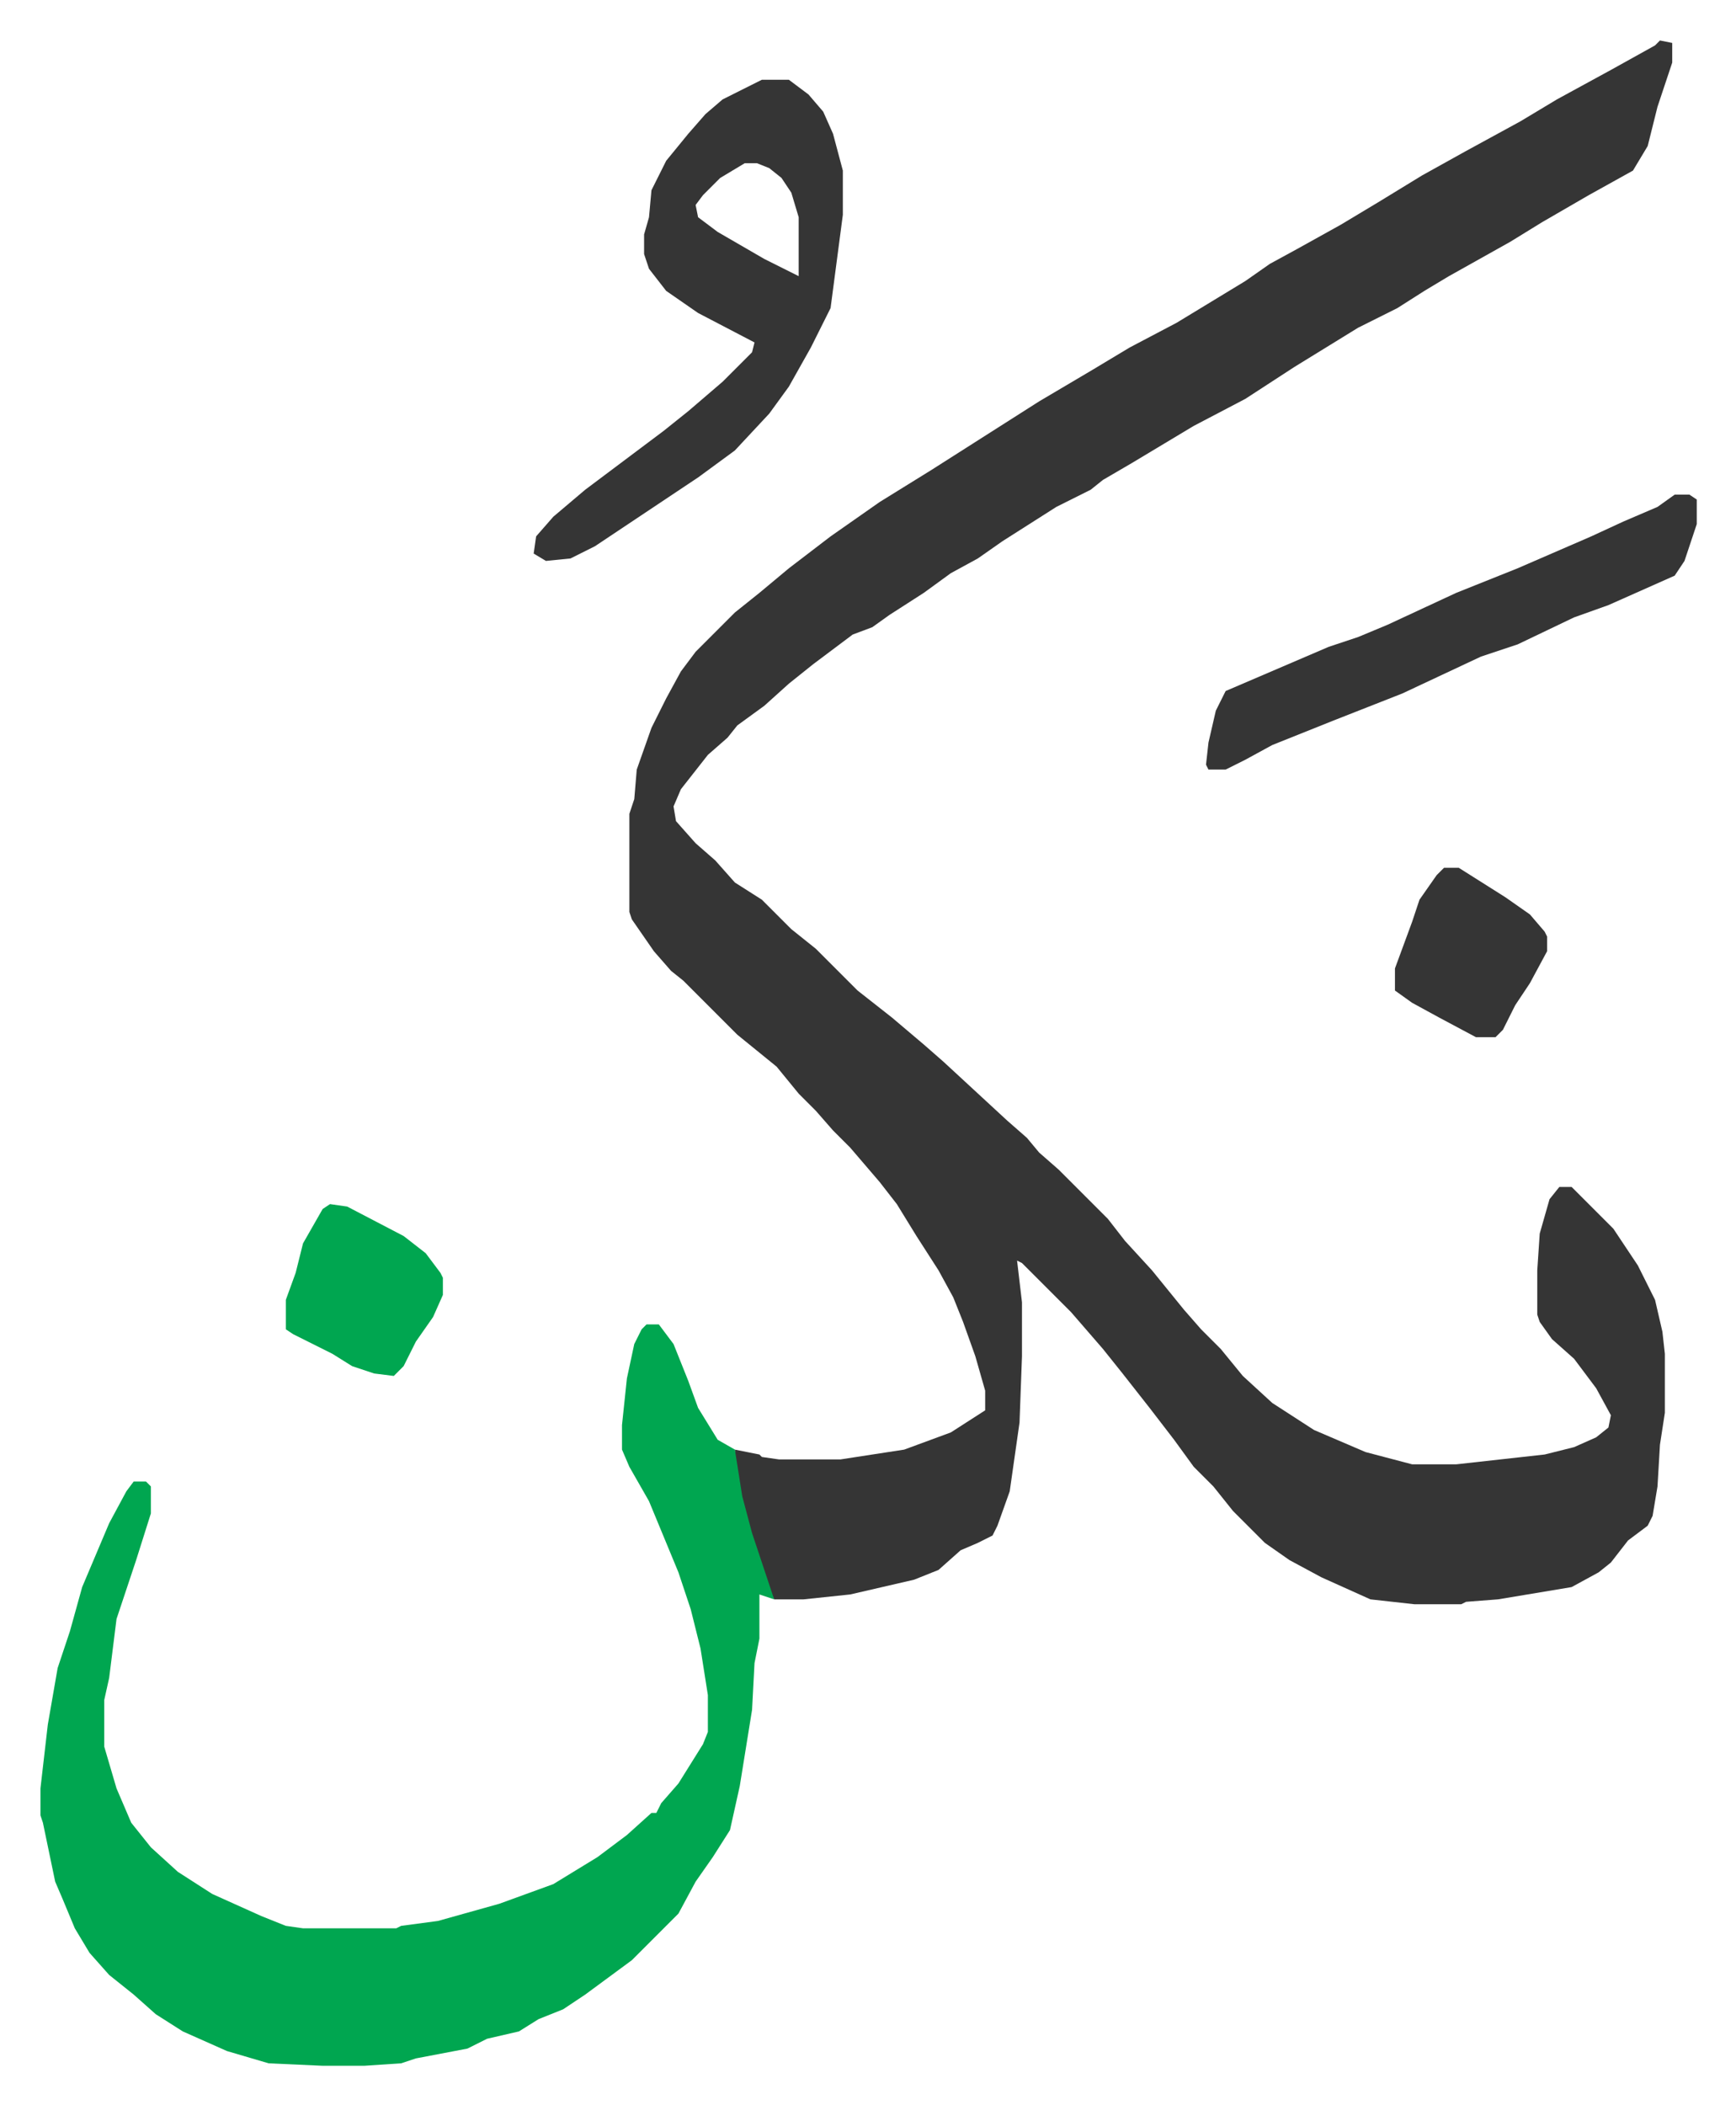 <svg xmlns="http://www.w3.org/2000/svg" role="img" viewBox="-16.49 318.51 707.48 857.48"><path fill="#353535" id="rule_normal" d="M660 335l5 1v8l-6 18-4 16-6 10-18 10-19 11-13 8-25 14-10 6-11 7-16 8-26 16-20 13-21 11-25 15-12 7-5 4-14 7-22 14-10 7-11 6-11 8-14 9-7 5-8 3-16 12-10 8-10 9-11 8-4 5-8 7-11 14-3 7 1 6 8 9 8 7 8 9 11 7 12 12 10 8 17 17 14 11 13 11 8 7 13 12 13 12 8 7 5 6 8 7 20 20 7 9 11 12 13 16 7 8 8 8 9 11 12 11 17 11 21 9 19 5h18l36-4 12-3 9-4 5-4 1-5-6-11-9-12-9-8-5-7-1-3v-18l1-15 4-14 4-5h5l17 17 10 15 7 14 3 13 1 9v24l-2 13-1 17-2 12-2 4-8 6-7 9-5 4-11 6-30 5-13 1-2 1h-19l-18-2-20-9-13-7-10-7-13-13-8-10-8-8-8-11-10-13-11-14-8-10-13-15-20-20-2-1 2 17v22l-1 27-4 28-5 14-2 4-6 3-7 3-9 8-10 4-26 6-19 2h-12l-4-8-8-25-4-19v-9l10 2 1 1 7 1h25l26-4 19-7 14-9v-8l-4-14-5-14-4-10-6-11-9-14-8-13-7-9-12-14-7-7-7-8-7-7-9-11-16-13-22-22-5-4-7-8-9-13-1-3v-40l2-6 1-12 6-17 6-12 6-11 6-8 16-16 10-8 12-10 17-13 20-14 21-13 22-14 22-14 22-13 15-9 19-10 28-17 10-7 11-6 18-10 15-9 18-11 18-10 22-12 15-9 22-12 18-10z"/><path fill="#00a650" id="rule_idgham_with_ghunnah" d="M247 858h5l6 8 6 15 4 11 8 13 7 4 3 19 4 15 8 24 1 3-6-2v18l-2 10-1 19-5 31-4 18-7 11-7 10-7 13-5 5-14 14-19 14-9 6-10 4-8 5-13 3-8 4-21 4-6 2-15 1h-17l-22-1-17-5-18-8-11-7-9-8-10-8-8-9-6-10-5-12-3-7-5-24-1-3v-11l3-26 4-23 5-15 5-18 11-26 7-13 3-4h5l2 2v11l-6 19-8 24-3 24-2 9v19l5 17 6 14 8 10 11 10 14 9 20 9 10 4 7 1h38l2-1 15-2 25-7 22-8 18-11 12-9 10-9h2l2-4 7-8 10-16 2-5v-15l-3-19-4-16-5-15-12-29-8-14-3-7v-10l2-19 3-14 3-6z"/><path fill="#353535" id="rule_normal" d="M294 351h11l8 6 6 7 4 9 4 15v18l-5 38-8 16-9 16-8 11-14 15-15 11-18 12-24 16-10 5-10 1-5-3 1-7 7-8 13-11 16-12 16-12 10-8 14-12 5-5 7-7 1-4-23-12-13-9-7-9-2-6v-8l2-7 1-11 6-12 9-11 7-8 7-6zm-7 34l-10 6-7 7-3 4 1 5 8 6 19 11 14 7v-24l-3-10-4-6-5-4-5-2zm379 135h6l3 2v10l-5 15-4 6-9 4-18 8-14 5-23 11-15 5-32 15-28 11-25 10-11 6-8 4h-7l-1-2 1-9 3-13 4-8 21-9 21-9 12-4 12-5 28-13 25-10 30-13 13-6 14-6z"/><path fill="#00a650" id="rule_idgham_with_ghunnah" d="M118 809l7 1 23 12 9 7 6 8 1 2v7l-4 9-7 10-5 10-4 4-8-1-9-3-8-5-16-8-3-2v-12l4-11 3-12 8-14z"/><path fill="#353535" id="rule_normal" d="M572 672h6l19 12 10 7 6 7 1 2v6l-7 13-6 9-5 10-3 3h-8l-15-8-11-6-7-5v-9l7-19 3-9 7-10z"/></svg>
